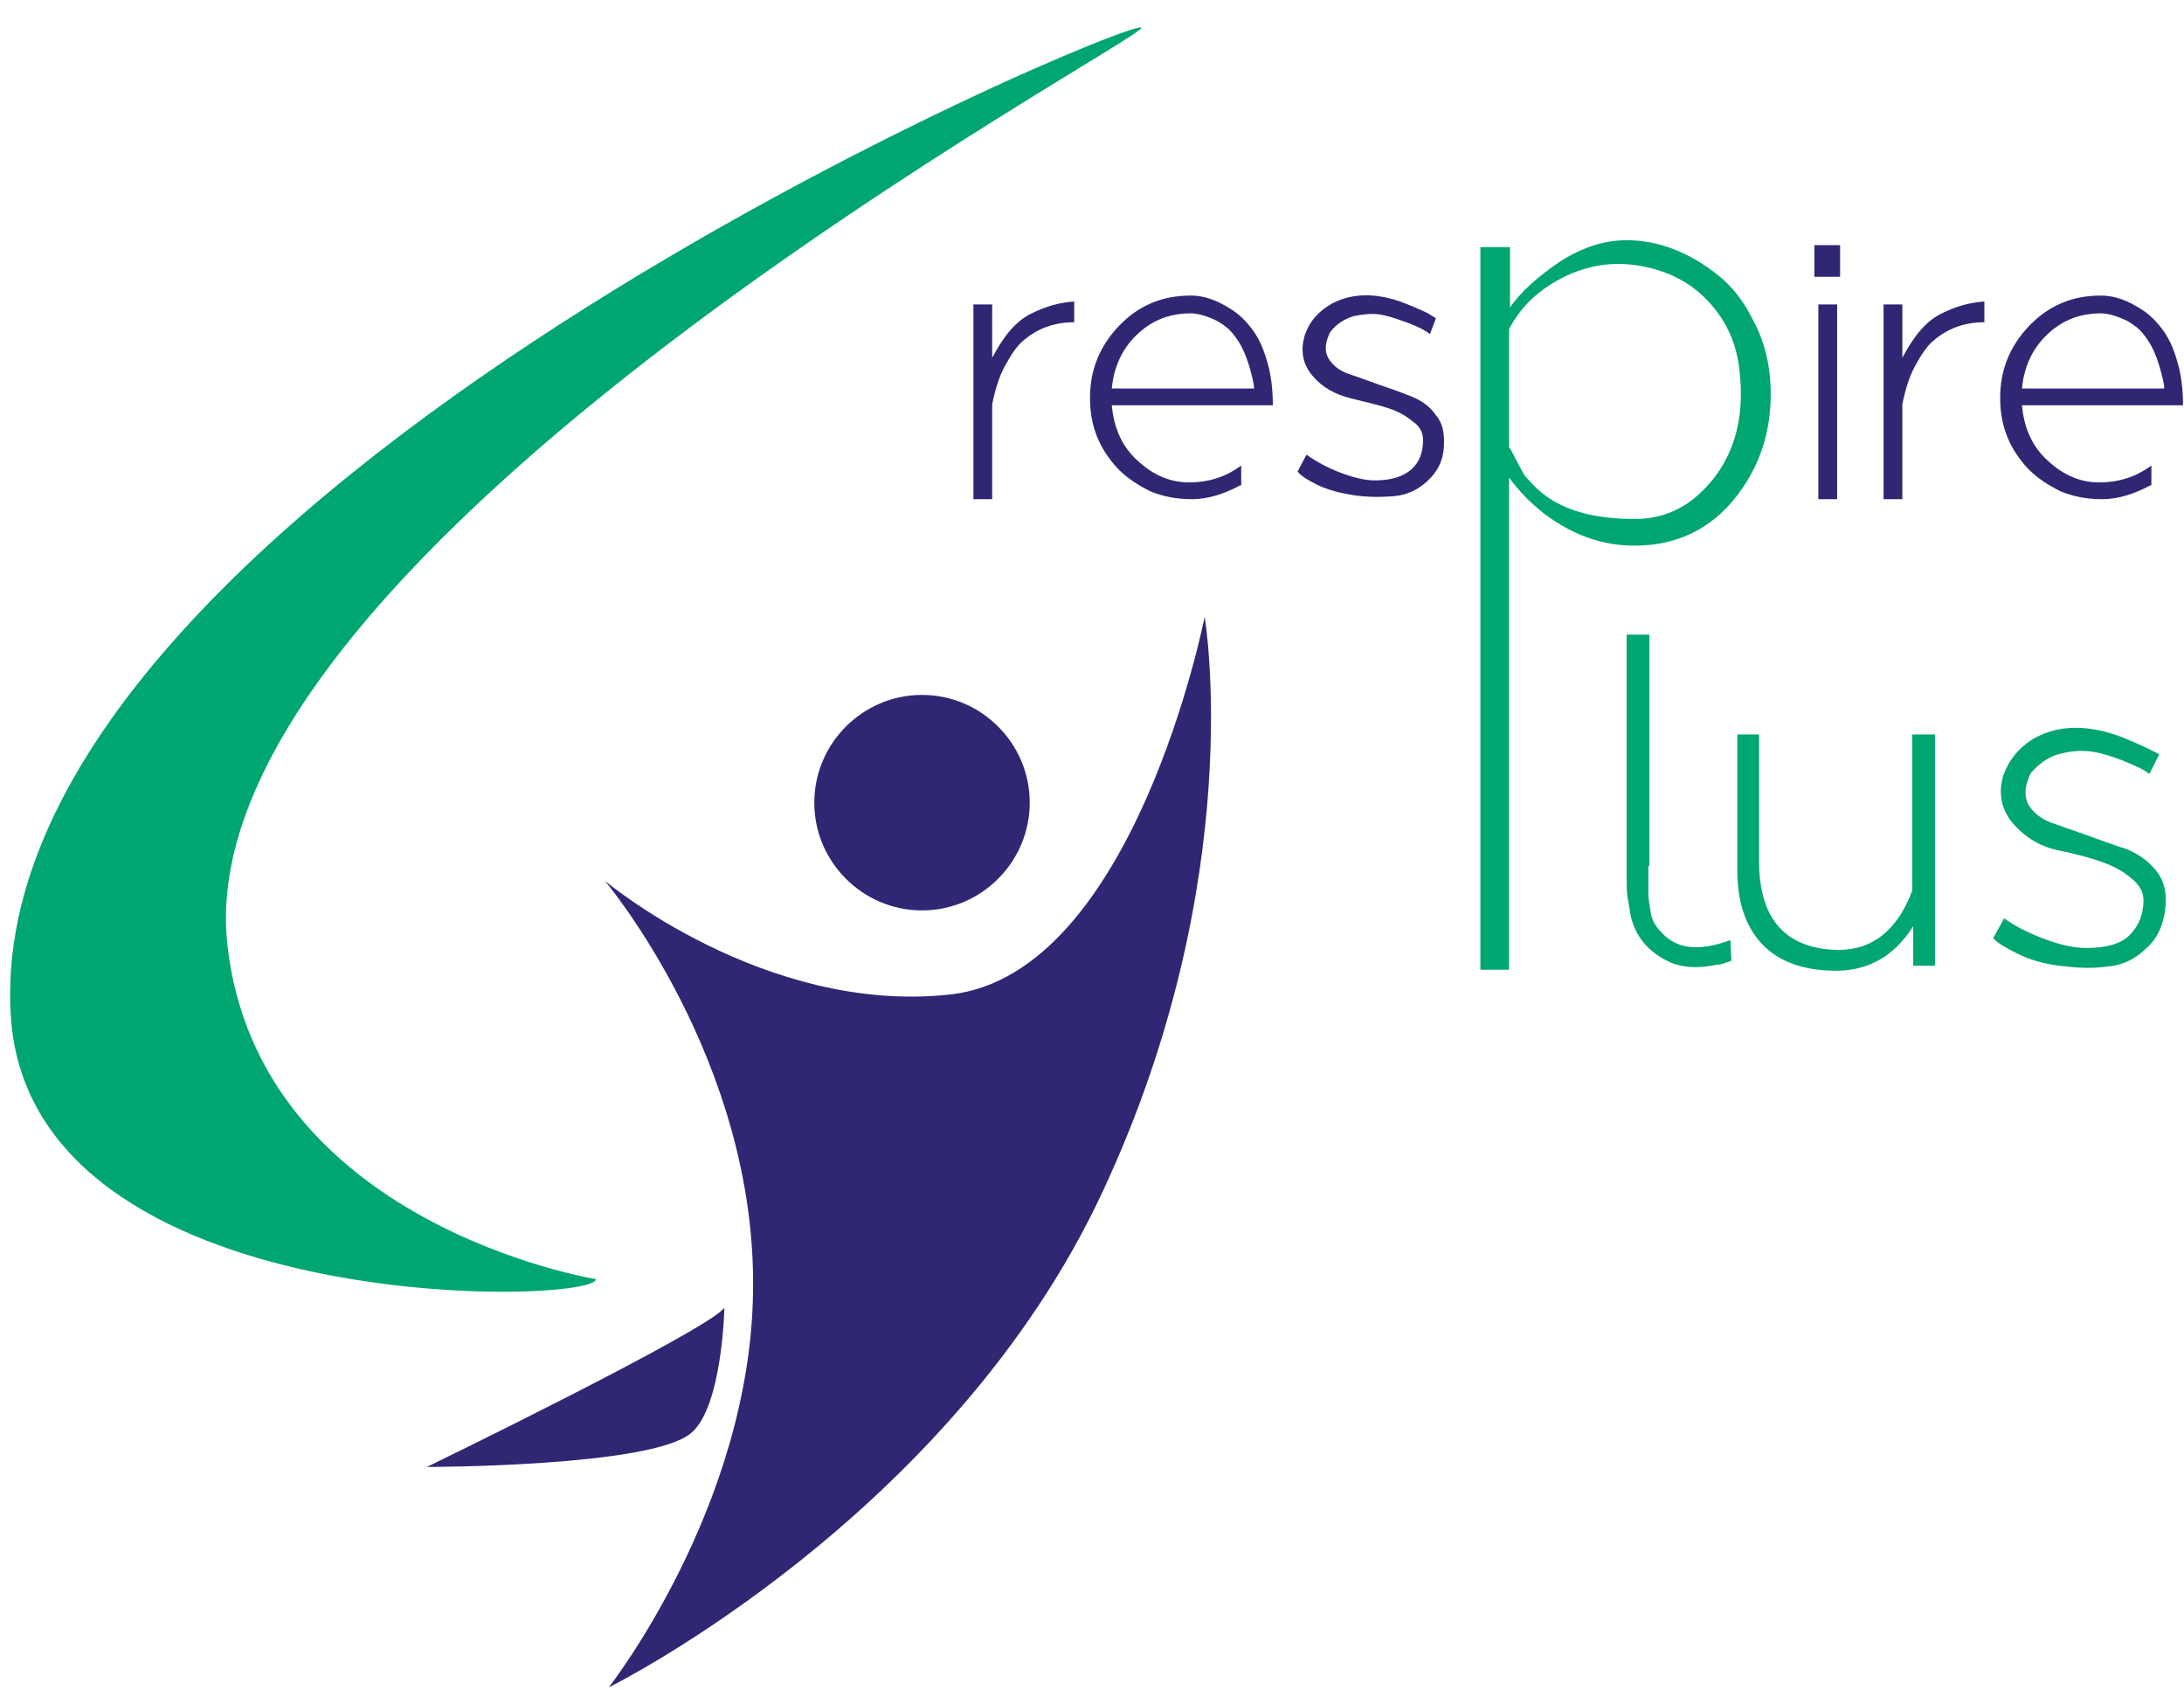 <?xml version="1.0" encoding="utf-8"?>
<!-- Generator: Adobe Illustrator 25.4.1, SVG Export Plug-In . SVG Version: 6.00 Build 0)  -->
<svg version="1.1" id="Calque_1" xmlns="http://www.w3.org/2000/svg" xmlns:xlink="http://www.w3.org/1999/xlink" x="0px" y="0px"
	 viewBox="0 0 221 171" style="enable-background:new 0 0 221 171;" xml:space="preserve">
<style type="text/css">
	.st0{clip-path:url(#SVGID_00000180340202091361639170000016945078318788110216_);fill:#2F2773;}
	.st1{clip-path:url(#SVGID_00000180340202091361639170000016945078318788110216_);fill:#00A672;}
	.st2{clip-path:url(#SVGID_00000180340202091361639170000016945078318788110216_);fill:#232551;}
</style>
<g>
	<defs>
		<rect id="SVGID_1_" x="-22.2" y="-44.4" width="262.2" height="263.6"/>
	</defs>
	<clipPath id="SVGID_00000175302558224200273720000013494061086476506539_">
		<use xlink:href="#SVGID_1_"  style="overflow:visible;"/>
	</clipPath>
	<path style="clip-path:url(#SVGID_00000175302558224200273720000013494061086476506539_);fill:#2F2773;" d="M104.2,81.2
		c0,6-4.9,10.9-10.9,10.9c-6,0-10.9-4.9-10.9-10.9c0-6,4.9-10.9,10.9-10.9C99.3,70.3,104.2,75.2,104.2,81.2"/>
	<path style="clip-path:url(#SVGID_00000175302558224200273720000013494061086476506539_);fill:#2F2773;" d="M61.2,89.1
		c0,0,16.2,13.6,35,11.5c18.6-2.1,25.7-38.2,25.7-38.2s4.5,26.4-10.3,58.1c-15.4,33.1-50,50.2-50,50.2s14.3-18.2,14.6-40
		C76.6,107.3,61.2,89.1,61.2,89.1"/>
	<path style="clip-path:url(#SVGID_00000175302558224200273720000013494061086476506539_);fill:#2F2773;" d="M43.2,148.4
		c0,0,28.4-13.8,30.1-16.1c0,0-0.2,10.1-3.4,12.7C65.8,148.4,43.2,148.4,43.2,148.4"/>
	<path style="clip-path:url(#SVGID_00000175302558224200273720000013494061086476506539_);fill:#00A672;" d="M115.5,2.8
		C114.8,1.5-2.4,50.6,1.1,102.9c2.1,30.7,59.3,29.1,59.2,26.5c0,0-34.2-5.5-37.3-33.9C18.7,55.6,116.1,3.9,115.5,2.8"/>
	<path style="clip-path:url(#SVGID_00000175302558224200273720000013494061086476506539_);fill:#2F2773;" d="M108.7,32.6
		c-2,0-3.7,0.6-5.2,1.9c-0.6,0.5-1.2,1.4-1.8,2.5c-0.6,1.1-1,2.4-1.3,3.9v9.6h-1.9V30.8h1.9v5.4c1.2-2.3,2.5-3.8,4-4.5
		c1.4-0.7,2.8-1.1,4.3-1.2V32.6z"/>
	<path style="clip-path:url(#SVGID_00000175302558224200273720000013494061086476506539_);fill:#2F2773;" d="M125.5,49.1
		c-1.7,0.9-3.3,1.4-4.9,1.4c-1.6,0-3-0.3-4.2-0.8c-1.2-0.6-2.3-1.3-3.2-2.2c-1.9-2-2.9-4.3-2.9-7.2v-0.1c0-2.8,1-5.2,2.9-7.2
		c2-2.1,4.4-3.1,7.3-3.1c1.4,0,2.7,0.5,4.1,1.4c0.8,0.5,1.5,1.2,2.1,2c0.6,0.8,1.1,1.8,1.5,3.2c0.4,1.3,0.6,2.8,0.6,4.5h-16.3
		c0.2,2.1,0.9,3.9,2.3,5.3c1.6,1.6,3.4,2.5,5.5,2.5c2.1,0,3.8-0.6,5.3-1.7V49.1z M120.5,31.7c-2.3,0-4.2,0.8-5.8,2.5
		c-1.3,1.4-2,3.1-2.2,5.1h14.4c0-0.5-0.2-1.2-0.5-2.3c-0.3-1-0.7-1.9-1.1-2.5c-0.4-0.6-0.8-1.1-1.2-1.4c-0.4-0.3-0.8-0.6-1.3-0.8
		C121.9,31.9,121.1,31.7,120.5,31.7"/>
	<path style="clip-path:url(#SVGID_00000175302558224200273720000013494061086476506539_);fill:#2F2773;" d="M144.7,33.8
		c-0.5-0.4-1.3-0.8-2.4-1.2c-1.1-0.4-2-0.7-2.8-0.8c-0.8-0.1-1.7,0-2.6,0.2c-0.9,0.3-1.7,0.8-2.3,1.6c-0.5,1-0.6,1.9-0.2,2.6
		c0.4,0.7,1.1,1.3,2,1.6c0.9,0.3,2,0.7,3.1,1.1c1.2,0.4,2.3,0.8,3.3,1.2c1,0.4,1.9,1,2.5,1.9c0.7,0.8,0.9,1.9,0.8,3.3
		c-0.1,1.4-0.7,2.5-1.7,3.4c-1,0.9-2.1,1.4-3.4,1.5c-1.3,0.1-2.6,0.1-4-0.1c-1.3-0.2-2.5-0.5-3.6-1c-1-0.5-1.7-0.9-2.1-1.4l0.9-1.7
		c1,0.7,2.1,1.3,3.4,1.8c1.3,0.5,2.5,0.8,3.5,0.8c1.7,0,2.9-0.4,3.7-1.1c0.8-0.7,1.2-1.7,1.2-3c0-0.7-0.3-1.4-1.1-1.9
		c-0.7-0.6-1.5-1-2.4-1.3c-0.9-0.3-2.2-0.6-3.8-1c-1.6-0.4-2.9-1.1-3.9-2.3c-1-1.2-1.2-2.5-0.8-4c0.5-1.5,1.4-2.5,2.8-3.3
		c2.1-1.1,4.6-1.1,7.4,0c1,0.4,1.7,0.7,2.3,1l0.8,0.5L144.7,33.8z"/>
	<path style="clip-path:url(#SVGID_00000175302558224200273720000013494061086476506539_);fill:#2F2773;" d="M183.6,24.8h2.6V28
		h-2.6V24.8z M185.8,30.8H184v19.7h1.9V30.8z"/>
	<path style="clip-path:url(#SVGID_00000175302558224200273720000013494061086476506539_);fill:#2F2773;" d="M200.8,32.6
		c-2,0-3.7,0.6-5.2,1.9c-0.6,0.5-1.2,1.4-1.8,2.5c-0.6,1.1-1,2.4-1.3,3.9v9.6h-1.9V30.8h1.9v5.4c1.2-2.3,2.5-3.8,4-4.5
		c1.4-0.7,2.8-1.1,4.3-1.2V32.6z"/>
	<path style="clip-path:url(#SVGID_00000175302558224200273720000013494061086476506539_);fill:#2F2773;" d="M217.6,49.1
		c-1.7,0.9-3.3,1.4-4.9,1.4c-1.6,0-3-0.3-4.2-0.8c-1.2-0.6-2.3-1.3-3.2-2.2c-1.9-2-2.9-4.3-2.9-7.2v-0.1c0-2.8,1-5.2,2.9-7.2
		c2-2.1,4.4-3.1,7.3-3.1c1.4,0,2.7,0.5,4.1,1.4c0.8,0.5,1.5,1.2,2.1,2c0.6,0.8,1.1,1.8,1.5,3.2c0.4,1.3,0.6,2.8,0.6,4.5h-16.3
		c0.2,2.1,0.9,3.9,2.3,5.3c1.6,1.6,3.4,2.5,5.5,2.5c2.1,0,3.8-0.6,5.3-1.7V49.1z M212.6,31.7c-2.3,0-4.2,0.8-5.8,2.5
		c-1.3,1.4-2,3.1-2.2,5.1h14.4c0-0.5-0.2-1.2-0.5-2.3c-0.3-1-0.7-1.9-1.1-2.5c-0.4-0.6-0.8-1.1-1.2-1.4c-0.4-0.3-0.8-0.6-1.3-0.8
		C214,31.9,213.2,31.7,212.6,31.7"/>
	<path style="clip-path:url(#SVGID_00000175302558224200273720000013494061086476506539_);fill:#00A672;" d="M166.8,87.6
		c0,0.1,0,0.6,0,1.4c0,0.8,0,1.4,0,1.6c0,0.2,0.1,0.8,0.2,1.5c0.1,0.8,0.4,1.5,1.1,2.2c1.5,1.7,3.8,2,7,0.8l0.1,2.1
		c0,0-0.3,0.1-0.9,0.3c-0.1,0-0.3,0.1-0.6,0.1c-1.9,0.4-3.5,0.3-4.8-0.3c-2.1-1-3.4-2.5-3.9-4.7c-0.1-0.6-0.2-1.2-0.3-1.8
		c-0.1-0.6-0.1-1.2-0.1-1.7c0-0.5,0-1,0-1.4V64.2h2.3V87.6z"/>
	<path style="clip-path:url(#SVGID_00000175302558224200273720000013494061086476506539_);fill:#00A672;" d="M193.6,74.3h2.2v23.4
		h-2.2v-4c-1.9,3-4.5,4.5-7.8,4.5c-3.3,0-5.8-0.9-7.5-2.7c-1.7-1.8-2.5-4.3-2.5-7.5V74.3h2.2v12.8c0,5.9,2.7,8.9,8,9
		c3.5,0,6-2,7.5-6V74.3z"/>
	<path style="clip-path:url(#SVGID_00000175302558224200273720000013494061086476506539_);fill:#00A672;" d="M217.5,78.3
		c-0.6-0.5-1.6-0.9-2.8-1.4c-1.3-0.5-2.4-0.8-3.3-0.9c-1-0.1-2,0-3.1,0.3c-1.1,0.3-2,1-2.8,1.9c-0.6,1.2-0.7,2.2-0.3,3.1
		c0.5,0.9,1.3,1.5,2.3,1.9c1.1,0.4,2.3,0.8,3.7,1.3c1.4,0.5,2.7,1,4,1.4c1.2,0.5,2.2,1.2,3,2.2c0.8,1,1.1,2.3,0.9,3.9
		c-0.2,1.6-0.8,3-2,4c-1.1,1.1-2.5,1.7-4,1.8c-1.5,0.2-3.1,0.1-4.7-0.1c-1.6-0.2-3-0.6-4.2-1.2c-1.2-0.6-2.1-1.1-2.5-1.6l1.1-2
		c1.1,0.8,2.5,1.5,4.1,2.1c1.6,0.6,3,0.9,4.2,0.9c2,0,3.5-0.4,4.4-1.3c0.9-0.9,1.4-2.1,1.4-3.5c0-0.9-0.4-1.6-1.3-2.3
		c-0.8-0.7-1.8-1.2-2.9-1.6c-1.1-0.4-2.6-0.8-4.5-1.2c-1.9-0.4-3.4-1.4-4.6-2.8c-1.1-1.4-1.4-3-0.9-4.7c0.6-1.7,1.7-3,3.3-3.9
		c2.5-1.3,5.4-1.3,8.8,0c1.2,0.5,2.1,0.9,2.7,1.2l1,0.5L217.5,78.3z"/>
	<path style="clip-path:url(#SVGID_00000175302558224200273720000013494061086476506539_);fill:#00A672;" d="M149.9,25h2.9v6.1
		c1.1-1.6,2.8-3.1,5-4.6c2.3-1.5,4.6-2.2,6.8-2.2c3.2,0,6.3,1.2,9.2,3.5c1.4,1.1,2.6,2.6,3.5,4.4c1,1.8,1.6,3.8,1.8,5.9
		c0.4,4.6-0.7,8.6-3.3,12c-2.6,3.4-6.1,5.1-10.4,5.1c-3.3,0-6.3-1.1-9.1-3.2c-1.4-1.1-2.6-2.3-3.6-3.7v49.8h-2.9V25z M153.3,46.3
		c0.3,0.6,0.6,1.1,0.8,1.5c0.2,0.4,0.7,0.9,1.4,1.6c2.2,2.1,5.5,3.1,9.9,3.1c2.5,0,4.6-0.8,6.4-2.4c1.8-1.6,3-3.5,3.7-5.7
		c0.7-2.2,0.8-4.6,0.5-7.1c-0.3-2.5-1.2-4.5-2.6-6.2c-1.8-2.2-4.1-3.5-6.9-4.1c-2.8-0.6-5.4-0.3-8,0.9c-2.5,1.2-4.5,2.9-5.8,5.4v12
		C152.8,45.3,153,45.7,153.3,46.3"/>
	<path style="clip-path:url(#SVGID_00000175302558224200273720000013494061086476506539_);fill:#232551;" d="M251.4,17.5
		c-0.1,0-0.1,0.1-0.2,0.1c0,0,0,0-0.1,0C251.2,17.5,251.3,17.5,251.4,17.5"/>
</g>
</svg>
